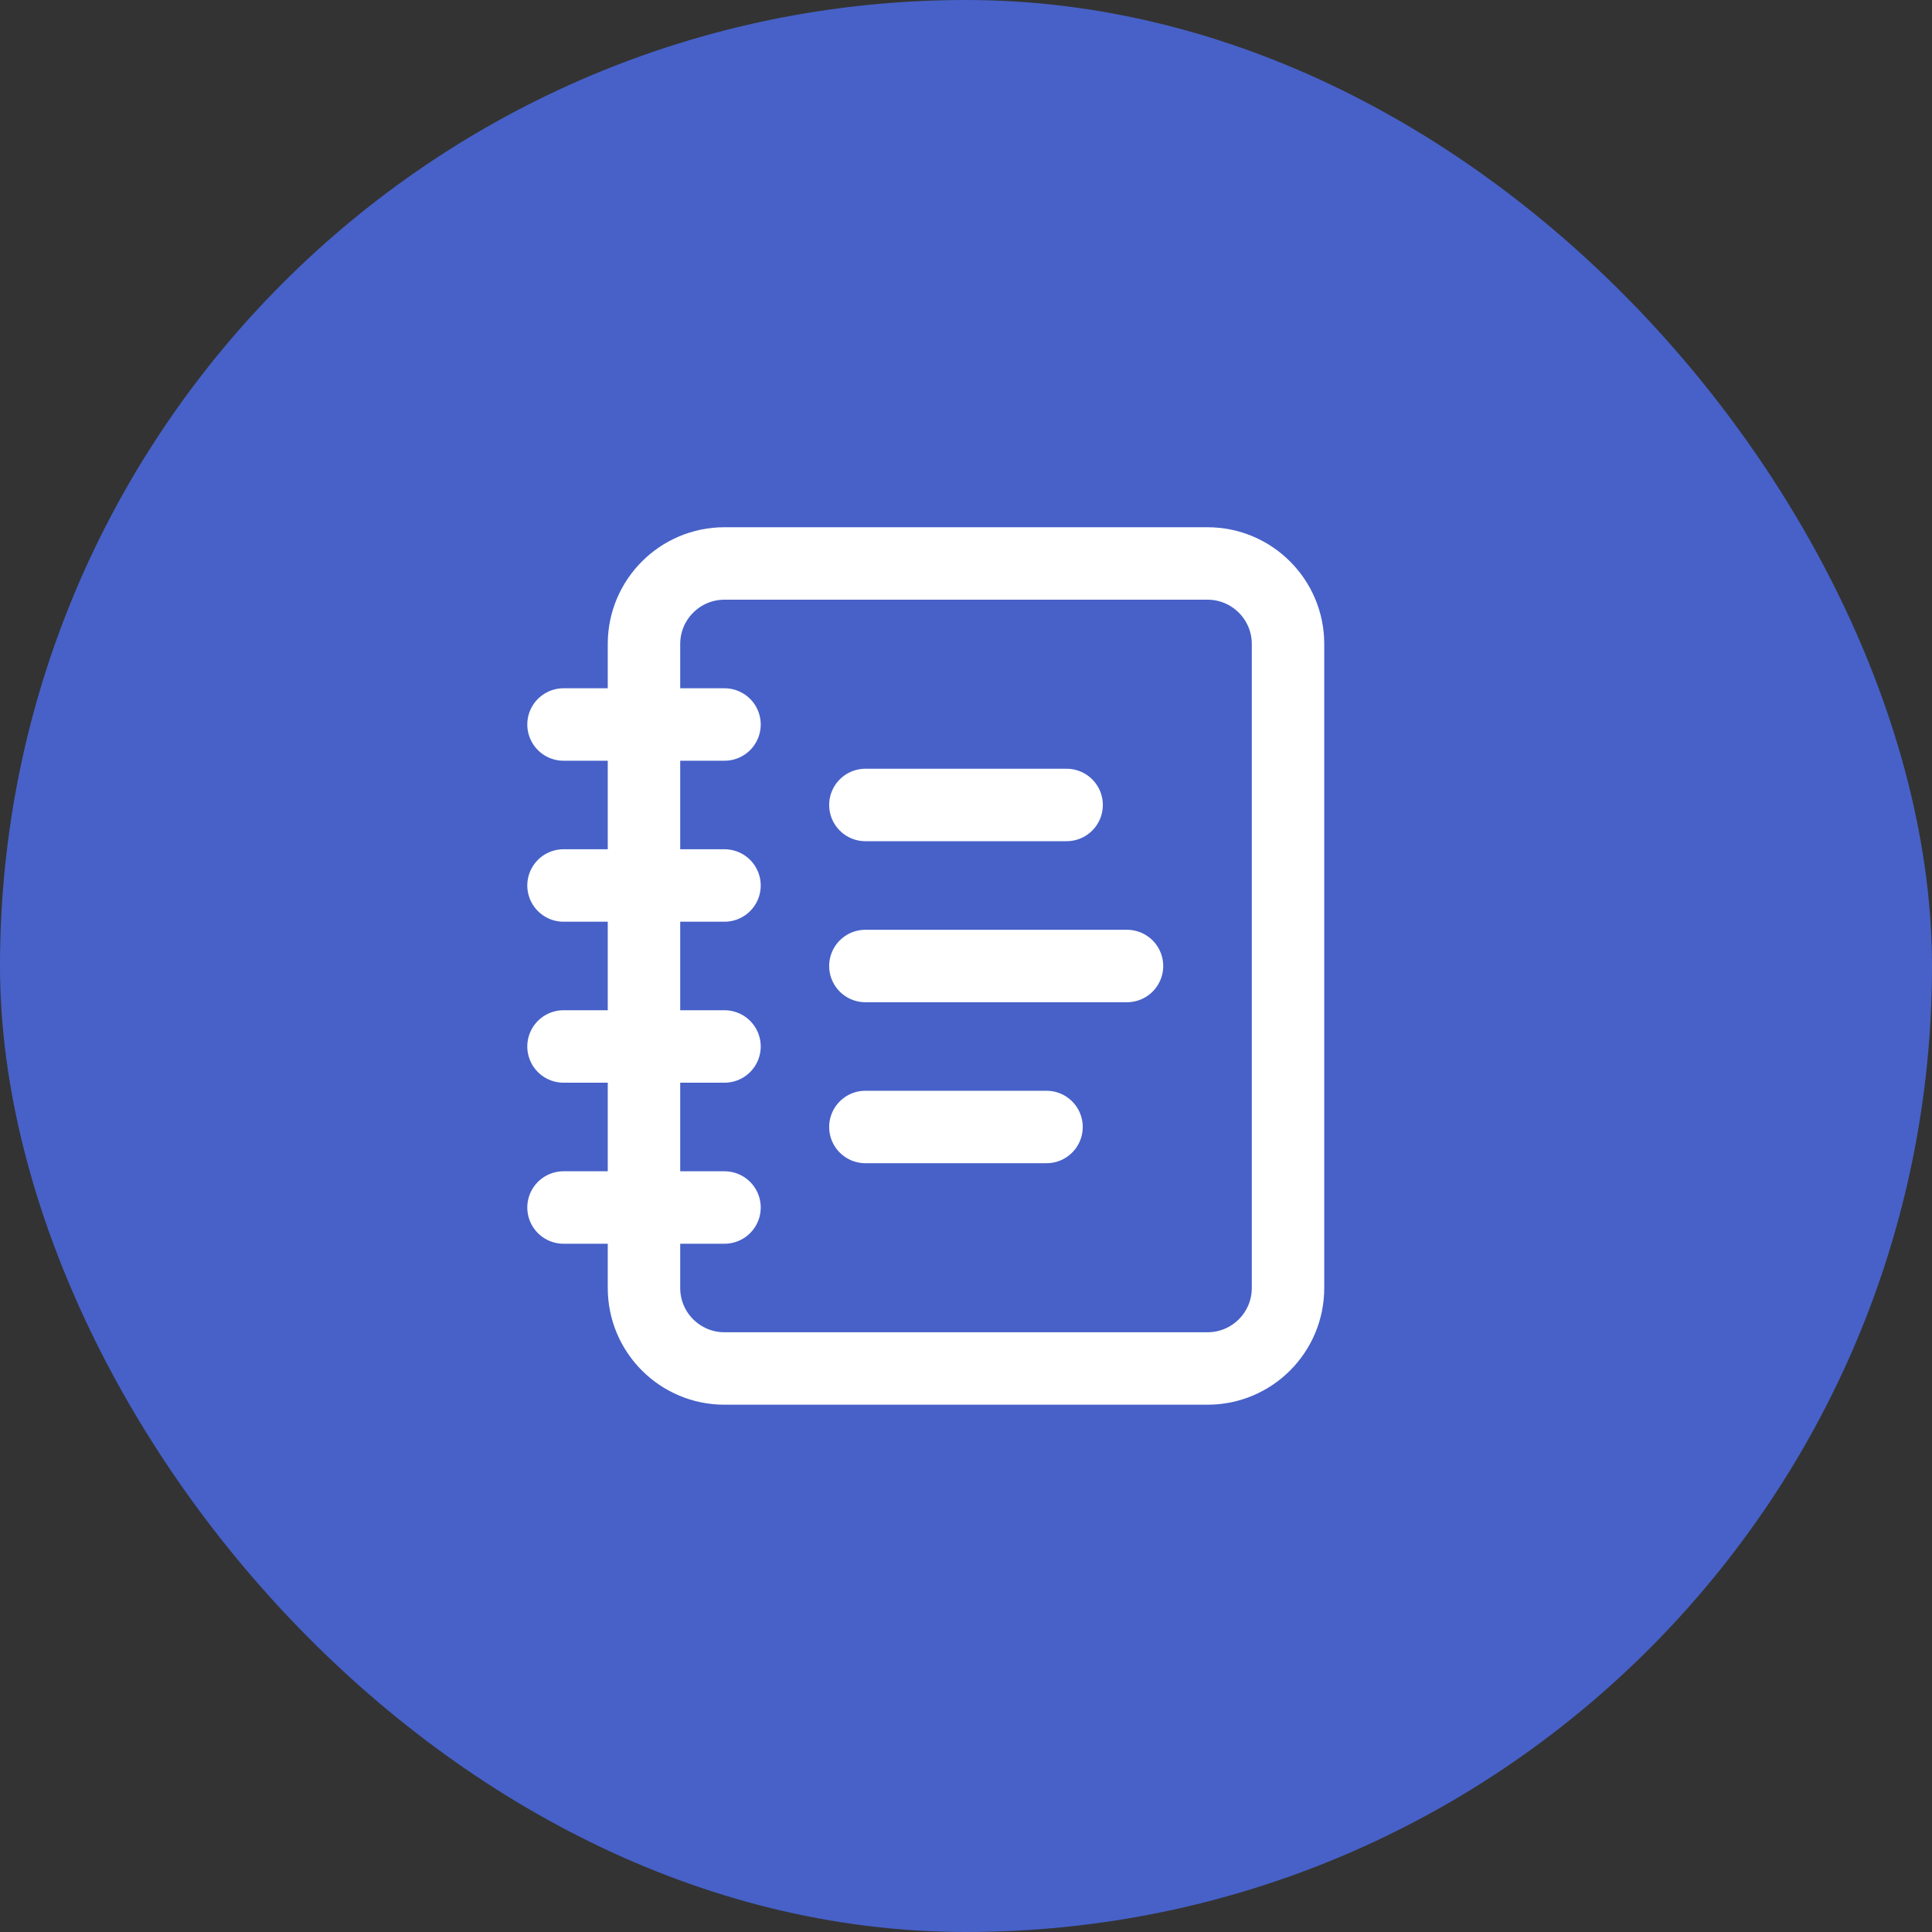 <svg width="40" height="40" viewBox="0 0 40 40" fill="none" xmlns="http://www.w3.org/2000/svg">
<rect x="0" y="0" width="40" height="40" fill="#333333" stroke="none"/>
<rect width="40" height="40" rx="20" fill="#4761C8"/>
<path d="M11.667 15H15M11.667 18.333H15M11.667 21.666H15M11.667 25H15M17.917 16.666H22.083M17.917 20H23.333M17.917 23.333H21.667M15 11.666H25C25.921 11.666 26.667 12.413 26.667 13.333V26.666C26.667 27.587 25.921 28.333 25 28.333H15C14.079 28.333 13.333 27.587 13.333 26.666V13.333C13.333 12.413 14.079 11.666 15 11.666Z" stroke="white" stroke-width="1.5" stroke-linecap="round" stroke-linejoin="round"/>
</svg>
